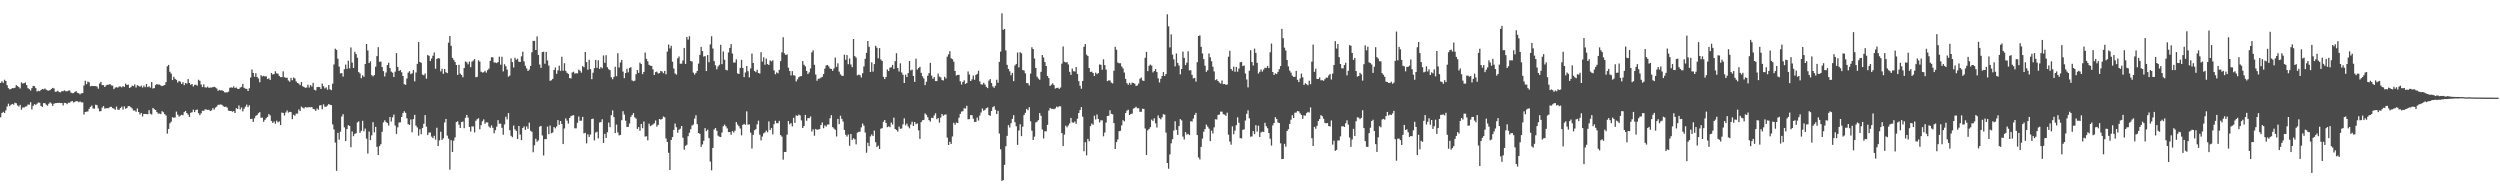 <?xml version="1.0" encoding="UTF-8"?>
<svg xmlns="http://www.w3.org/2000/svg" width="1920" height="150">
  <path d="M0 63.669h1v26.461H0zM1 62.376h1v24.401H1zM2 63.646h1v22.243H2zM3 61.257h1v25.505H3zM4 62.233h1v22.576H4zM5 65.421h1v16.375H5zM6 67.715h1v11.887H6zM7 68.664h1v12.824H7zM8 68.294h1v12.137H8zM9 67.640h1v12.175H9zM10 67.748h1v12.648H10zM11 67.393h1v11.498H11zM12 65.343h1v13.983H12zM13 66.155h1v14.865H13zM14 66.889h1v14.984H14zM15 67.928h1v12.611H15zM16 63.300h1v20.915H16zM17 64.129h1v18.400H17zM18 63.911h1v18.649H18zM19 63.316h1v18.545H19zM20 65.328h1v16.329H20zM21 67.724h1v12.533H21zM22 68.441h1v12.004H22zM23 69.509h1v9.039H23zM24 67.701h1v16.390H24zM25 65.925h1v15.341H25zM26 66.199h1v13.809H26zM27 67.709h1v12.832H27zM28 70.235h1v9.360H28zM29 69.708h1v9.000H29zM30 70.029h1v8.911H30zM31 69.107h1v12.260H31zM32 68.343h1v13.784H32zM33 68.630h1v10.583H33zM34 67.958h1v11.277H34zM35 68.875h1v11.497H35zM36 69.416h1v11.807H36zM37 69.615h1v10.068H37zM38 69.147h1v9.457H38zM39 68.240h1v11.253H39zM40 67.478h1v13.820H40zM41 67.928h1v11.763H41zM42 70.513h1v8.680H42zM43 70.272h1v8.898H43zM44 69.709h1v9.369H44zM45 70.760h1v8.192H45zM46 70.925h1v8.291H46zM47 69.976h1v9.122H47zM48 70.089h1v10.907H48zM49 69.383h1v9.633H49zM50 70.040h1v9.057H50zM51 70.162h1v9.888H51zM52 69.573h1v9.283H52zM53 69.488h1v9.404H53zM54 71.070h1v6.881H54zM55 71.560h1v6.044H55zM56 71.507h1v7.264H56zM57 70.622h1v7.602H57zM58 69.979h1v7.702H58zM59 71.256h1v6.520H59zM60 71.643h1v6.824H60zM61 72.482h1v5.429H61zM62 71.653h1v6.984H62zM63 71.547h1v7.090H63zM64 65.676h1v22.275H64zM65 62.014h1v23.979H65zM66 64.673h1v21.096H66zM67 62.657h1v22.934H67zM68 63.227h1v20.394H68zM69 66.303h1v15.795H69zM70 65.953h1v15.077H70zM71 66.105h1v17.186H71zM72 66.037h1v17.446H72zM73 66.131h1v14.260H73zM74 66.435h1v14.360H74zM75 68.099h1v15.176H75zM76 64.169h1v21.318H76zM77 62.931h1v22.409H77zM78 65.313h1v17.316H78zM79 65.377h1v16.111H79zM80 66.793h1v16.614H80zM81 65.589h1v17.550H81zM82 65.087h1v17.977H82zM83 65.085h1v18.012H83zM84 64.500h1v17.649H84zM85 65.592h1v16.452H85zM86 65.741h1v17.326H86zM87 68.456h1v14.965H87zM88 67.307h1v17.029H88zM89 66.912h1v14.982H89zM90 67.309h1v16.867H90zM91 66.409h1v17.902H91zM92 66.419h1v16.557H92zM93 67.078h1v14.829H93zM94 66.082h1v18.033H94zM95 66.750h1v14.971H95zM96 64.199h1v19.322H96zM97 65.303h1v17.641H97zM98 64.991h1v16.515H98zM99 67.510h1v14.026H99zM100 66.962h1v15.433H100zM101 65.710h1v17.601H101zM102 66.145h1v18.725H102zM103 64.800h1v20.031H103zM104 67.244h1v18.553H104zM105 65.384h1v17.932H105zM106 65.964h1v20.125H106zM107 66.665h1v21.229H107zM108 65.729h1v20.988H108zM109 67.204h1v22.238H109zM110 65.735h1v21.697H110zM111 66.985h1v20.592H111zM112 64.532h1v23.072H112zM113 66.928h1v20.834H113zM114 66.322h1v18.307H114zM115 67.257h1v20.131H115zM116 63.048h1v24.920H116zM117 68.000h1v14.908H117zM118 67.638h1v16.248H118zM119 65.395h1v19.089H119zM120 64.513h1v21.569H120zM121 64.970h1v22.302H121zM122 64.920h1v22.270H122zM123 65.631h1v22.016H123zM124 66.088h1v19.338H124zM125 65.686h1v20.514H125zM126 65.291h1v22.428H126zM127 63.093h1v25.600H127zM128 50.920h1v51.666H128zM129 49.886h1v49.134H129zM130 55.140h1v39.603H130zM131 56.532h1v36.952H131zM132 61.504h1v28.515H132zM133 58.997h1v31.483H133zM134 60.586h1v29.556H134zM135 61.342h1v24.363H135zM136 63.407h1v24.665H136zM137 62.164h1v27.416H137zM138 62.732h1v26.100H138zM139 64.465h1v23.694H139zM140 63.113h1v25.413H140zM141 65.400h1v20.733H141zM142 63.668h1v21.526H142zM143 64.266h1v22.574H143zM144 60.722h1v27.270H144zM145 63.751h1v26.047H145zM146 65.133h1v21.509H146zM147 64.487h1v21.695H147zM148 66.429h1v17.776H148zM149 65.166h1v20.905H149zM150 65.042h1v19.457H150zM151 65.805h1v18.300H151zM152 61.238h1v25.714H152zM153 62.057h1v26.340H153zM154 64.885h1v22.146H154zM155 66.881h1v18.157H155zM156 64.756h1v20.400H156zM157 67.068h1v16.880H157zM158 67.279h1v16.838H158zM159 66.555h1v17.863H159zM160 67.543h1v16.739H160zM161 67.155h1v18.119H161zM162 67.287h1v17.450H162zM163 66.903h1v16.158H163zM164 66.643h1v17.558H164zM165 67.188h1v15.458H165zM166 67.962h1v13.873H166zM167 69.752h1v10.744H167zM168 69.026h1v11.398H168zM169 69.502h1v10.659H169zM170 69.343h1v11.211H170zM171 69.935h1v11.666H171zM172 70.909h1v11.240H172zM173 70.963h1v10.904H173zM174 70.950h1v11.684H174zM175 70.361h1v14.532H175zM176 67.435h1v17.827H176zM177 67.093h1v18.124H177zM178 67.355h1v18.446H178zM179 66.296h1v19.051H179zM180 67.632h1v19.150H180zM181 67.196h1v15.900H181zM182 68.223h1v15.429H182zM183 68.331h1v12.683H183zM184 67.254h1v16.749H184zM185 66.734h1v15.802H185zM186 64.395h1v21.119H186zM187 67.444h1v16.080H187zM188 68.106h1v13.824H188zM189 68.259h1v12.056H189zM190 69.911h1v12.386H190zM191 67.811h1v13.018H191zM192 59.563h1v31.883H192zM193 53.411h1v37.835H193zM194 56.011h1v37.591H194zM195 58.910h1v31.919H195zM196 56.214h1v32.766H196zM197 59.137h1v29.161H197zM198 60.293h1v26.624H198zM199 63.159h1v22.943H199zM200 57.773h1v32.710H200zM201 58.676h1v31.635H201zM202 58.247h1v35.272H202zM203 58.674h1v33.360H203zM204 58.614h1v32.150H204zM205 60.721h1v29.019H205zM206 60.125h1v27.501H206zM207 61.404h1v27.289H207zM208 56.104h1v36.765H208zM209 57.237h1v37.189H209zM210 56.897h1v36.408H210zM211 54.725h1v40.290H211zM212 56.344h1v36.348H212zM213 56.556h1v37.439H213zM214 58.244h1v34.999H214zM215 59.218h1v36.821H215zM216 59.213h1v27.225H216zM217 54.779h1v32.029H217zM218 59.300h1v29.418H218zM219 59.764h1v26.624H219zM220 59.678h1v25.162H220zM221 61.815h1v24.661H221zM222 62.722h1v23.136H222zM223 59.806h1v26.330H223zM224 61.597h1v29.935H224zM225 59.521h1v28.666H225zM226 60.264h1v28.603H226zM227 62.490h1v24.820H227zM228 63.738h1v23.523H228zM229 64.214h1v19.846H229zM230 65.373h1v19.930H230zM231 63.025h1v18.850H231zM232 66.238h1v16.520H232zM233 66.779h1v16.574H233zM234 67.481h1v14.749H234zM235 67.223h1v15.371H235zM236 65.013h1v17.429H236zM237 67.229h1v15.055H237zM238 65.351h1v17.064H238zM239 66.435h1v15.728H239zM240 63.652h1v19.963H240zM241 68.914h1v15.090H241zM242 69.469h1v15.690H242zM243 66.917h1v16.381H243zM244 66.733h1v17.549H244zM245 66.849h1v14.201H245zM246 68.300h1v12.441H246zM247 64.197h1v19.776H247zM248 66.181h1v13.935H248zM249 67.870h1v14.039H249zM250 67.146h1v14.893H250zM251 68.877h1v12.179H251zM252 65.270h1v14.576H252zM253 68.601h1v11.961H253zM254 69.240h1v11.514H254zM255 64.271h1v31.247H255zM256 49.504h1v49.923H256zM257 37.374h1v72.131H257zM258 38.301h1v92.870H258zM259 45.035h1v57.018H259zM260 51.130h1v56.121H260zM261 56.389h1v44.740H261zM262 56.101h1v33.399H262zM263 58.813h1v28.898H263zM264 53.166h1v44.677H264zM265 49.627h1v58.695H265zM266 52.853h1v46.248H266zM267 46.631h1v49.549H267zM268 52.439h1v44.269H268zM269 36.465h1v76.635H269zM270 48.054h1v52.927H270zM271 52.160h1v52.450H271zM272 39.759h1v63.123H272zM273 41.500h1v60.791H273zM274 44.332h1v49.652H274zM275 55.351h1v37.810H275zM276 56.414h1v45.649H276zM277 60.064h1v40.387H277zM278 57.837h1v34.955H278zM279 58.984h1v41.885H279zM280 49.156h1v49.615H280zM281 33.817h1v72.653H281zM282 38.767h1v79.142H282zM283 48.413h1v52.626H283zM284 47.104h1v60.538H284zM285 57.700h1v46.238H285zM286 58.670h1v35.189H286zM287 57.664h1v43.969H287zM288 51.276h1v46.159H288zM289 43.093h1v69.627H289zM290 36.245h1v82.842H290zM291 47.476h1v64.775H291zM292 47.285h1v63.466H292zM293 51.497h1v49.717H293zM294 54.617h1v39.406H294zM295 58.708h1v33.730H295zM296 55.716h1v38.038H296zM297 49.992h1v44.558H297zM298 48.165h1v48.222H298zM299 52.280h1v37.557H299zM300 54.973h1v38.378H300zM301 55.832h1v34.320H301zM302 59.117h1v28.921H302zM303 55.056h1v41.369H303zM304 40.789h1v62.023H304zM305 51.464h1v46.352H305zM306 54.491h1v39.624H306zM307 53.803h1v40.167H307zM308 55.517h1v34.319H308zM309 58.368h1v28.493H309zM310 64.670h1v20.801H310zM311 65.137h1v21.559H311zM312 60.310h1v30.587H312zM313 55.822h1v39.529H313zM314 54.675h1v41.277H314zM315 56.925h1v34.834H315zM316 56.253h1v45.367H316zM317 53.801h1v37.684H317zM318 62.453h1v25.747H318zM319 55.713h1v40.727H319zM320 49.026h1v48.889H320zM321 32.321h1v71.868H321zM322 47.607h1v51.677H322zM323 48.272h1v54.816H323zM324 57.275h1v40.960H324zM325 57.822h1v37.257H325zM326 56.425h1v32.007H326zM327 60.452h1v36.821H327zM328 42.236h1v61.480H328zM329 42.897h1v58.929H329zM330 46.912h1v54.831H330zM331 44.944h1v59.949H331zM332 42.789h1v63.290H332zM333 40.300h1v63.994H333zM334 52.800h1v54.433H334zM335 45.269h1v52.824H335zM336 44.644h1v67.535H336zM337 44.882h1v62.928H337zM338 54.813h1v46.372H338zM339 52.788h1v54.676H339zM340 56.686h1v49.569H340zM341 52.991h1v41.057H341zM342 55.515h1v35.801H342zM343 56.165h1v47.976H343zM344 32.767h1v73.750H344zM345 27.601h1v102.699H345zM346 35.159h1v72.536H346zM347 44.450h1v72.299H347zM348 45.920h1v62.115H348zM349 47.540h1v58.004H349zM350 49.934h1v43.882H350zM351 57.509h1v35.601H351zM352 49.746h1v45.991H352zM353 56.527h1v41.773H353zM354 57.568h1v36.195H354zM355 59.360h1v33.977H355zM356 52.258h1v46.188H356zM357 47.205h1v43.275H357zM358 47.832h1v40.433H358zM359 49.404h1v40.939H359zM360 47.309h1v50.226H360zM361 51.626h1v49.407H361zM362 47.331h1v49.738H362zM363 46.483h1v50.643H363zM364 45.360h1v56.322H364zM365 59.315h1v33.384H365zM366 58.973h1v32.551H366zM367 46.360h1v44.471H367zM368 47.298h1v51.976H368zM369 55.079h1v41.012H369zM370 55.679h1v37.430H370zM371 55.488h1v36.227H371zM372 54.377h1v40.700H372zM373 55.741h1v38.152H373zM374 53.884h1v40.188H374zM375 52.669h1v44.436H375zM376 46.749h1v51.444H376zM377 43.914h1v52.413H377zM378 44.015h1v54.136H378zM379 47.964h1v54.378H379zM380 48.035h1v51.958H380zM381 48.472h1v48.826H381zM382 47.685h1v44.587H382zM383 43.497h1v51.547H383zM384 49.687h1v45.268H384zM385 43.556h1v54.610H385zM386 54.817h1v48.680H386zM387 49.309h1v46.272H387zM388 50.858h1v38.795H388zM389 53.463h1v38.233H389zM390 58.856h1v27.982H390zM391 58.033h1v41.935H391zM392 44.833h1v59.471H392zM393 47.723h1v57.652H393zM394 51.807h1v44.592H394zM395 44.354h1v55.011H395zM396 45.866h1v54.647H396zM397 45.122h1v61.582H397zM398 47.338h1v49.450H398zM399 47.627h1v55.696H399zM400 43.284h1v64.387H400zM401 39.711h1v58.568H401zM402 47.174h1v49.967H402zM403 50.546h1v49.201H403zM404 52.544h1v44.545H404zM405 54.531h1v44.392H405zM406 53.432h1v40.769H406zM407 50.657h1v49.767H407zM408 40.119h1v61.115H408zM409 31.404h1v85.541H409zM410 31.374h1v80.214H410zM411 38.414h1v68.124H411zM412 27.964h1v80.894H412zM413 42.182h1v65.609H413zM414 49.558h1v47.710H414zM415 52.118h1v44.573H415zM416 39.980h1v64.059H416zM417 39.697h1v79.689H417zM418 48.961h1v57.879H418zM419 39.896h1v66.889H419zM420 46.381h1v50.846H420zM421 50.383h1v52.694H421zM422 62.052h1v34.358H422zM423 61.658h1v40.701H423zM424 60.586h1v41.224H424zM425 53.785h1v43.761H425zM426 51.854h1v46.726H426zM427 56.667h1v40.501H427zM428 54.059h1v38.157H428zM429 50.452h1v45.389H429zM430 54.413h1v38.537H430zM431 43.587h1v51.580H431zM432 54.332h1v56.331H432zM433 48.560h1v50.080H433zM434 54.400h1v36.511H434zM435 55.898h1v36.751H435zM436 56.766h1v38.185H436zM437 59.933h1v30.679H437zM438 60.259h1v28.980H438zM439 55.660h1v33.053H439zM440 55.035h1v33.398H440zM441 56.550h1v41.995H441zM442 56.202h1v42.340H442zM443 56.354h1v37.944H443zM444 53.503h1v35.983H444zM445 54.272h1v38.535H445zM446 55.817h1v36.846H446zM447 50.726h1v39.023H447zM448 51.677h1v50.770H448zM449 39.863h1v62.141H449zM450 47.728h1v62.424H450zM451 53.485h1v49.702H451zM452 45.884h1v59.277H452zM453 53.083h1v50.228H453zM454 60.842h1v30.601H454zM455 55.854h1v35.242H455zM456 52.360h1v55.454H456zM457 46.049h1v55.739H457zM458 52.147h1v49.022H458zM459 46.316h1v59.961H459zM460 52.875h1v41.215H460zM461 51.498h1v42.234H461zM462 52.477h1v39.140H462zM463 42.620h1v67.157H463zM464 48.256h1v54.571H464zM465 42.389h1v63.576H465zM466 51.662h1v49.934H466zM467 53.206h1v40.969H467zM468 53.886h1v43.753H468zM469 59.338h1v29.148H469zM470 60.862h1v23.920H470zM471 59.049h1v30.893H471zM472 51.255h1v50.919H472zM473 58.534h1v37.170H473zM474 40.835h1v60.890H474zM475 51.818h1v52.164H475zM476 47.979h1v55.672H476zM477 45.978h1v46.319H477zM478 54.984h1v30.436H478zM479 59.991h1v27.999H479zM480 56.106h1v36.643H480zM481 52.814h1v44.658H481zM482 55.527h1v41.894H482zM483 52.175h1v42.685H483zM484 51.617h1v38.152H484zM485 61.746h1v26.635H485zM486 62.362h1v24.525H486zM487 61.954h1v28.210H487zM488 56.967h1v34.143H488zM489 53.796h1v45.237H489zM490 55.952h1v41.662H490zM491 48.064h1v52.383H491zM492 49.127h1v46.060H492zM493 56.931h1v41.542H493zM494 55.220h1v38.136H494zM495 40.336h1v64.552H495zM496 45.224h1v59.402H496zM497 47.043h1v60.754H497zM498 49.764h1v45.192H498zM499 50.495h1v46.369H499zM500 50.565h1v45.675H500zM501 53.232h1v42.317H501zM502 57.584h1v37.155H502zM503 55.392h1v37.113H503zM504 54.979h1v42.249H504zM505 56.417h1v39.480H505zM506 56.102h1v35.273H506zM507 54.478h1v37.451H507zM508 54.879h1v36.470H508zM509 56.234h1v33.282H509zM510 54.498h1v35.537H510zM511 57.046h1v49.281H511zM512 39.605h1v69.405H512zM513 34.228h1v83.122H513zM514 37.186h1v93.357H514zM515 35.182h1v72.317H515zM516 47.433h1v57.846H516zM517 52.621h1v47.167H517zM518 56.397h1v38.459H518zM519 57.278h1v40.453H519zM520 44.778h1v57.154H520zM521 43.366h1v56.322H521zM522 48.964h1v49.832H522zM523 48.893h1v47.866H523zM524 46.440h1v59.332H524zM525 36.815h1v78.132H525zM526 49.110h1v62.871H526zM527 28.343h1v82.871H527zM528 30.395h1v74.195H528zM529 27.792h1v74.161H529zM530 46.863h1v52.433H530zM531 47.245h1v49.184H531zM532 55.774h1v39.850H532zM533 57.234h1v33.839H533zM534 55.948h1v32.572H534zM535 54.478h1v40.899H535zM536 48.867h1v53.308H536zM537 42.078h1v60.698H537zM538 35.996h1v76.796H538zM539 39.201h1v71.707H539zM540 43.476h1v64.647H540zM541 43.080h1v55.320H541zM542 54.599h1v46.130H542zM543 42.264h1v57.343H543zM544 47.818h1v58.256H544zM545 34.082h1v89.961H545zM546 27.854h1v102.973H546zM547 37.296h1v76.309H547zM548 46.967h1v52.518H548zM549 50.140h1v48.190H549zM550 53.265h1v47.202H550zM551 51.023h1v53.181H551zM552 49.763h1v55.177H552zM553 34.419h1v70.830H553zM554 49.273h1v52.516H554zM555 39.544h1v57.384H555zM556 45.898h1v49.777H556zM557 53.613h1v43.387H557zM558 54.089h1v44.500H558zM559 40.295h1v61.128H559zM560 36.774h1v64.712H560zM561 33.846h1v69.699H561zM562 41.119h1v59.589H562zM563 48.039h1v53.698H563zM564 48.032h1v52.255H564zM565 45.559h1v48.172H565zM566 56.306h1v39.311H566zM567 56.850h1v40.062H567zM568 52.135h1v46.584H568zM569 45.999h1v57.959H569zM570 52.160h1v43.729H570zM571 59.243h1v35.898H571zM572 55.658h1v40.256H572zM573 50.676h1v34.896H573zM574 54.666h1v41.085H574zM575 59.384h1v36.153H575zM576 52.566h1v49.331H576zM577 41.130h1v72.958H577zM578 48.385h1v55.122H578zM579 54.514h1v45.508H579zM580 55.406h1v43.797H580zM581 53.536h1v41.957H581zM582 56.063h1v36.609H582zM583 56.448h1v46.957H583zM584 40.073h1v67.738H584zM585 47.294h1v57.562H585zM586 44.025h1v58.427H586zM587 49.714h1v52.016H587zM588 44.969h1v55.339H588zM589 49.221h1v52.359H589zM590 49.900h1v43.341H590zM591 46.390h1v53.467H591zM592 47.154h1v51.211H592zM593 46.281h1v56.962H593zM594 54.041h1v41.357H594zM595 57.061h1v35.641H595zM596 55.598h1v39.004H596zM597 56.343h1v38.287H597zM598 53.594h1v39.216H598zM599 46.960h1v56.846H599zM600 40.166h1v64.732H600zM601 28.629h1v94.006H601zM602 40.969h1v75.720H602zM603 42.218h1v74.494H603zM604 41.794h1v61.642H604zM605 51.947h1v41.035H605zM606 54.520h1v40.979H606zM607 57.917h1v36.673H607zM608 54.611h1v42.470H608zM609 57.829h1v32.664H609zM610 58.072h1v36.261H610zM611 62.572h1v26.071H611zM612 60.909h1v28.092H612zM613 59.213h1v28.812H613zM614 58.609h1v30.020H614zM615 58.412h1v34.073H615zM616 46.896h1v51.402H616zM617 49.733h1v47.110H617zM618 50.952h1v37.294H618zM619 54.494h1v38.245H619zM620 56.898h1v33.818H620zM621 55.596h1v35.118H621zM622 52.551h1v36.905H622zM623 40.214h1v60.781H623zM624 38.652h1v60.654H624zM625 49.783h1v54.443H625zM626 57.243h1v41.712H626zM627 61.992h1v37.739H627zM628 60.463h1v38.938H628zM629 60.356h1v38.831H629zM630 59.592h1v36.461H630zM631 59.028h1v35.008H631zM632 56.899h1v41.606H632zM633 52.743h1v43.543H633zM634 50.259h1v46.974H634zM635 49.858h1v45.857H635zM636 51.004h1v44.604H636zM637 52.643h1v38.190H637zM638 52.936h1v35.491H638zM639 54.403h1v43.257H639zM640 52.589h1v46.123H640zM641 44.207h1v55.457H641zM642 51.332h1v53.489H642zM643 48.634h1v42.704H643zM644 54.971h1v40.366H644zM645 57.096h1v31.801H645zM646 58.160h1v33.134H646zM647 58.267h1v35.064H647zM648 41.962h1v57.844H648zM649 45.891h1v57.653H649zM650 42.287h1v62.622H650zM651 49.303h1v54.029H651zM652 44.882h1v67.072H652zM653 49.529h1v53.401H653zM654 51.591h1v55.891H654zM655 29.965h1v76.215H655zM656 43.124h1v63.817H656zM657 44.219h1v66.682H657zM658 57.878h1v44.034H658zM659 57.314h1v43.935H659zM660 57.772h1v43.355H660zM661 59.488h1v38.338H661zM662 56.286h1v38.595H662zM663 51.060h1v45.445H663zM664 45.153h1v56.647H664zM665 40.584h1v76.734H665zM666 31.492h1v78.133H666zM667 35.929h1v76.371H667zM668 55.310h1v49.474H668zM669 47.905h1v55.344H669zM670 54.977h1v49.531H670zM671 49.183h1v51.122H671zM672 35.172h1v74.062H672zM673 36.670h1v76.273H673zM674 44.786h1v67.066H674zM675 36.960h1v77.464H675zM676 45.656h1v53.226H676zM677 46.790h1v51.600H677zM678 58.962h1v34.578H678zM679 60.741h1v31.419H679zM680 59.060h1v35.367H680zM681 53.368h1v44.297H681zM682 54.589h1v42.438H682zM683 51.993h1v45.677H683zM684 51.679h1v42.485H684zM685 49.816h1v45.836H685zM686 52.945h1v37.438H686zM687 47.012h1v52.034H687zM688 40.856h1v59.011H688zM689 52.267h1v48.796H689zM690 54.875h1v42.363H690zM691 48.650h1v50.258H691zM692 55.643h1v43.011H692zM693 57.379h1v38.106H693zM694 63.724h1v27.173H694zM695 57.342h1v38.937H695zM696 59.182h1v35.756H696zM697 56.125h1v40.996H697zM698 46.865h1v51.685H698zM699 54.110h1v41.460H699zM700 53.429h1v39.996H700zM701 58.307h1v38.483H701zM702 62.882h1v30.807H702zM703 45.038h1v50.340H703zM704 53.440h1v41.333H704zM705 52.189h1v47.903H705zM706 51.325h1v55.342H706zM707 55.983h1v37.752H707zM708 58.595h1v33.789H708zM709 60.252h1v31.853H709zM710 65.375h1v21.730H710zM711 62.765h1v25.377H711zM712 58.189h1v31.768H712zM713 56.160h1v36.112H713zM714 48.293h1v45.107H714zM715 58.056h1v32.401H715zM716 60.533h1v30.143H716zM717 59.247h1v29.356H717zM718 62.234h1v24.753H718zM719 62.263h1v29.264H719zM720 56.525h1v34.130H720zM721 58.845h1v35.310H721zM722 59.465h1v30.806H722zM723 61.511h1v26.066H723zM724 61.799h1v27.105H724zM725 58.996h1v29.132H725zM726 60.267h1v27.577H726zM727 43.502h1v62.183H727zM728 41.710h1v69.653H728zM729 39.316h1v69.610H729zM730 44.803h1v65.796H730zM731 45.488h1v59.303H731zM732 47.353h1v46.952H732zM733 54.488h1v41.343H733zM734 57.950h1v36.153H734zM735 57.533h1v36.914H735zM736 57.479h1v32.965H736zM737 62.437h1v25.080H737zM738 64.926h1v20.801H738zM739 62.859h1v22.533H739zM740 61.679h1v21.454H740zM741 64.505h1v18.840H741zM742 63.714h1v17.561H742zM743 54.861h1v36.769H743zM744 57.223h1v34.260H744zM745 62.184h1v26.214H745zM746 60.947h1v27.536H746zM747 58.014h1v33.136H747zM748 61.241h1v32.419H748zM749 57.568h1v35.963H749zM750 56.725h1v33.608H750zM751 54.320h1v38.261H751zM752 62.512h1v26.201H752zM753 64.781h1v21.597H753zM754 64.992h1v18.371H754zM755 63.582h1v21.463H755zM756 64.916h1v19.408H756zM757 66.666h1v16.409H757zM758 67.663h1v14.880H758zM759 61.888h1v26.431H759zM760 60.766h1v28.220H760zM761 63.718h1v21.462H761zM762 66.360h1v15.957H762zM763 67.425h1v14.121H763zM764 65.837h1v18.414H764zM765 61.235h1v26.360H765zM766 63.529h1v21.642H766zM767 47.504h1v55.029H767zM768 39.630h1v75.051H768zM769 10.243h1v128.646H769zM770 22.883h1v115.468H770zM771 22.210h1v104.406H771zM772 38.695h1v73.651H772zM773 49.800h1v54.555H773zM774 52.948h1v43.158H774zM775 54.783h1v43.161H775zM776 57.820h1v36.846H776zM777 55.958h1v35.357H777zM778 62.302h1v26.193H778zM779 50.253h1v43.621H779zM780 49.104h1v47.873H780zM781 40.292h1v70.954H781zM782 51.752h1v48.509H782zM783 40.094h1v55.329H783zM784 40.984h1v63.561H784zM785 53.745h1v43.538H785zM786 54.151h1v34.238H786zM787 56.323h1v30.326H787zM788 63.792h1v19.889H788zM789 63.936h1v20.761H789zM790 65.627h1v16.755H790zM791 56.518h1v36.599H791zM792 36.301h1v64.104H792zM793 37.663h1v69.868H793zM794 44.972h1v59.998H794zM795 52.163h1v41.915H795zM796 58.882h1v34.552H796zM797 60.330h1v31.947H797zM798 61.273h1v25.583H798zM799 55.214h1v33.718H799zM800 42.215h1v57.190H800zM801 44.133h1v62.193H801zM802 47.644h1v53.169H802zM803 50.683h1v50.157H803zM804 58.310h1v37.591H804zM805 59.976h1v24.910H805zM806 66.011h1v16.871H806zM807 65.010h1v18.624H807zM808 63.985h1v19.625H808zM809 65.389h1v18.480H809zM810 67.997h1v15.247H810zM811 67.536h1v14.309H811zM812 67.391h1v14.974H812zM813 68.233h1v13.340H813zM814 67.232h1v14.461H814zM815 48.875h1v53.308H815zM816 35.702h1v76.456H816zM817 47.425h1v55.934H817zM818 47.954h1v48.549H818zM819 47.664h1v50.111H819zM820 49.489h1v46.857H820zM821 55.160h1v39.653H821zM822 57.494h1v33.072H822zM823 52.668h1v41.340H823zM824 54.700h1v39.589H824zM825 54.963h1v38.322H825zM826 51.431h1v43.628H826zM827 56.902h1v34.299H827zM828 62.286h1v24.523H828zM829 65.830h1v18.710H829zM830 68.147h1v14.121H830zM831 62.149h1v27.490H831zM832 35.957h1v80.214H832zM833 33.793h1v75.395H833zM834 41.955h1v77.406H834zM835 43.046h1v63.608H835zM836 52.238h1v56.288H836zM837 55.227h1v41.652H837zM838 54.987h1v39.935H838zM839 56.065h1v39.752H839zM840 58.346h1v30.559H840zM841 55.734h1v36.029H841zM842 56.915h1v31.029H842zM843 56.112h1v35.291H843zM844 49.520h1v44.522H844zM845 49.776h1v42.633H845zM846 53.538h1v38.942H846zM847 45.551h1v59.169H847zM848 49.993h1v51.773H848zM849 53.479h1v40.607H849zM850 62.331h1v26.735H850zM851 61.677h1v27.211H851zM852 61.787h1v22.904H852zM853 63.432h1v23.995H853zM854 64.055h1v23.744H854zM855 54.320h1v40.199H855zM856 35.922h1v78.510H856zM857 38.209h1v70.962H857zM858 48.021h1v59.097H858zM859 48.585h1v52.156H859zM860 48.566h1v51.891H860zM861 51.046h1v45.244H861zM862 52.605h1v39.726H862zM863 55.730h1v37.463H863zM864 60.572h1v26.260H864zM865 63.910h1v21.068H865zM866 65.129h1v19.127H866zM867 63.594h1v24.736H867zM868 65.078h1v22.438H868zM869 63.427h1v23.810H869zM870 63.749h1v19.648H870zM871 64.328h1v18.525H871zM872 66.010h1v15.978H872zM873 65.562h1v17.573H873zM874 64.154h1v18.955H874zM875 60.482h1v25.371H875zM876 59.566h1v26.313H876zM877 61.817h1v21.650H877zM878 62.159h1v21.564H878zM879 44.405h1v54.277H879zM880 39.853h1v79.149H880zM881 54.640h1v45.530H881zM882 50.555h1v48.487H882zM883 49.573h1v48.111H883zM884 50.381h1v41.462H884zM885 55.584h1v37.286H885zM886 54.526h1v36.334H886zM887 53.051h1v41.686H887zM888 55.326h1v42.636H888zM889 60.161h1v28.515H889zM890 63.320h1v27.357H890zM891 60.499h1v31.164H891zM892 58.391h1v31.722H892zM893 55.355h1v32.374H893zM894 58.361h1v29.703H894zM895 56.852h1v44.973H895zM896 11.024h1v114.164H896zM897 20.246h1v109.335H897zM898 36.391h1v82.199H898zM899 26.355h1v83.708H899zM900 41.927h1v64.961H900zM901 45.555h1v54.722H901zM902 50.973h1v42.155H902zM903 41.042h1v58.711H903zM904 48.314h1v55.276H904zM905 50.348h1v46.474H905zM906 57.099h1v34.398H906zM907 52.969h1v39.477H907zM908 39.611h1v65.287H908zM909 44.439h1v62.735H909zM910 50.017h1v51.459H910zM911 48.109h1v55.271H911zM912 39.396h1v63.430H912zM913 54.026h1v49.754H913zM914 53.987h1v39.086H914zM915 57.477h1v35.895H915zM916 60.203h1v30.880H916zM917 59.787h1v28.460H917zM918 62.648h1v24.048H918zM919 47.783h1v55.953H919zM920 27.629h1v93.246H920zM921 27.211h1v95.265H921zM922 35.941h1v76.840H922zM923 41.058h1v65.449H923zM924 45.416h1v55.753H924zM925 50.423h1v48.715H925zM926 55.154h1v40.544H926zM927 53.989h1v43.221H927zM928 41.083h1v57.663H928zM929 43.984h1v64.389H929zM930 47.035h1v53.295H930zM931 51.251h1v51.297H931zM932 54.890h1v42.931H932zM933 61.564h1v30.010H933zM934 60.877h1v30.928H934zM935 62.199h1v26.054H935zM936 63.395h1v24.547H936zM937 64.227h1v21.494H937zM938 61.811h1v23.959H938zM939 64.621h1v23.104H939zM940 64.512h1v23.517H940zM941 65.174h1v23.780H941zM942 64.864h1v21.648H942zM943 43.553h1v59.883H943zM944 39.036h1v69.701H944zM945 52.965h1v58.137H945zM946 54.338h1v42.740H946zM947 51.181h1v51.929H947zM948 55.158h1v45.169H948zM949 51.414h1v44.805H949zM950 55.037h1v35.075H950zM951 52.652h1v41.591H951zM952 47.801h1v58.224H952zM953 47.595h1v58.750H953zM954 50.724h1v48.974H954zM955 50.282h1v49.107H955zM956 56.484h1v36.082H956zM957 61.011h1v26.405H957zM958 67.110h1v17.550H958zM959 54.307h1v36.592H959zM960 38.565h1v66.373H960zM961 47.598h1v57.189H961zM962 50.348h1v50.383H962zM963 37.311h1v65.722H963zM964 40.607h1v55.530H964zM965 48.253h1v52.795H965zM966 56.457h1v40.116H966zM967 55.147h1v50.052H967zM968 53.305h1v48.407H968zM969 55.015h1v46.055H969zM970 53.409h1v47.897H970zM971 52.004h1v42.292H971zM972 52.164h1v44.771H972zM973 50.661h1v47.866H973zM974 52.272h1v49.881H974zM975 40.122h1v66.450H975zM976 33.440h1v78.399H976zM977 55.304h1v40.984H977zM978 57.561h1v36.884H978zM979 56.336h1v33.661H979zM980 56.893h1v34.501H980zM981 55.234h1v38.811H981zM982 53.128h1v41.386H982zM983 50.757h1v59.326H983zM984 22.191h1v100.029H984zM985 29.356h1v92.700H985zM986 36.603h1v73.889H986zM987 38.812h1v73.890H987zM988 46.072h1v54.608H988zM989 51.018h1v48.218H989zM990 54.246h1v40.945H990zM991 55.734h1v36.220H991zM992 58.119h1v30.350H992zM993 59.039h1v31.621H993zM994 58.985h1v27.612H994zM995 54.436h1v31.982H995zM996 61.277h1v23.993H996zM997 63.030h1v22.530H997zM998 60.186h1v26.890H998zM999 56.497h1v31.780H999zM1000 59.334h1v31.898H1000zM1001 65.208h1v23.395H1001zM1002 63.973h1v24.847H1002zM1003 64.678h1v22.224H1003zM1004 65.506h1v20.391H1004zM1005 61.982h1v24.427H1005zM1006 64.674h1v17.855H1006zM1007 47.346h1v58.781H1007zM1008 34.266h1v77.853H1008zM1009 55.136h1v42.310H1009zM1010 52.806h1v46.083H1010zM1011 60.646h1v36.012H1011zM1012 60.690h1v32.233H1012zM1013 59.461h1v31.994H1013zM1014 61.708h1v26.729H1014zM1015 61.524h1v27.766H1015zM1016 62.051h1v29.151H1016zM1017 60.850h1v33.451H1017zM1018 59.590h1v35.126H1018zM1019 59.677h1v34.796H1019zM1020 57.914h1v38.885H1020zM1021 56.766h1v40.347H1021zM1022 61.102h1v31.404H1022zM1023 56.516h1v54.546H1023zM1024 49.902h1v58.154H1024zM1025 31.578h1v84.277H1025zM1026 37.255h1v77.850H1026zM1027 33.772h1v74.156H1027zM1028 43.928h1v63.848H1028zM1029 49.142h1v55.599H1029zM1030 52.430h1v44.668H1030zM1031 52.555h1v44.327H1031zM1032 49.966h1v47.576H1032zM1033 48.159h1v46.509H1033zM1034 57.832h1v34.608H1034zM1035 54.389h1v41.300H1035zM1036 34.681h1v70.932H1036zM1037 35.136h1v77.590H1037zM1038 40.692h1v66.430H1038zM1039 45.977h1v52.968H1039zM1040 44.447h1v59.982H1040zM1041 54.564h1v38.561H1041zM1042 58.832h1v31.281H1042zM1043 58.364h1v31.983H1043zM1044 55.927h1v35.579H1044zM1045 57.078h1v33.449H1045zM1046 61.926h1v22.736H1046zM1047 49.330h1v49.001H1047zM1048 34.816h1v73.565H1048zM1049 38.637h1v74.079H1049zM1050 35.836h1v76.998H1050zM1051 47.929h1v54.349H1051zM1052 48.410h1v49.690H1052zM1053 49.546h1v43.420H1053zM1054 55.962h1v35.987H1054zM1055 51.198h1v49.453H1055zM1056 36.252h1v74.420H1056zM1057 43.880h1v72.795H1057zM1058 45.017h1v60.438H1058zM1059 47.019h1v49.877H1059zM1060 47.140h1v50.641H1060zM1061 56.234h1v35.568H1061zM1062 57.412h1v33.882H1062zM1063 58.983h1v32.918H1063zM1064 62.702h1v26.440H1064zM1065 63.000h1v22.988H1065zM1066 63.690h1v24.936H1066zM1067 63.721h1v24.263H1067zM1068 62.699h1v25.666H1068zM1069 64.341h1v22.800H1069zM1070 63.420h1v21.718H1070zM1071 46.757h1v60.142H1071zM1072 24.217h1v99.225H1072zM1073 46.323h1v60.249H1073zM1074 36.015h1v70.355H1074zM1075 37.873h1v69.745H1075zM1076 45.984h1v65.377H1076zM1077 50.485h1v53.083H1077zM1078 50.957h1v44.991H1078zM1079 54.768h1v45.083H1079zM1080 51.373h1v47.886H1080zM1081 51.315h1v50.296H1081zM1082 50.360h1v54.896H1082zM1083 45.688h1v58.774H1083zM1084 53.186h1v51.402H1084zM1085 57.388h1v42.698H1085zM1086 61.249h1v32.290H1086zM1087 55.313h1v42.147H1087zM1088 36.312h1v82.849H1088zM1089 32.261h1v71.258H1089zM1090 40.802h1v73.872H1090zM1091 47.699h1v60.448H1091zM1092 51.587h1v57.373H1092zM1093 55.538h1v37.296H1093zM1094 55.102h1v33.284H1094zM1095 50.925h1v44.733H1095zM1096 54.900h1v38.627H1096zM1097 53.178h1v37.708H1097zM1098 57.610h1v38.198H1098zM1099 55.574h1v36.589H1099zM1100 56.315h1v42.705H1100zM1101 53.248h1v43.736H1101zM1102 58.618h1v33.351H1102zM1103 39.186h1v63.686H1103zM1104 51.016h1v47.281H1104zM1105 56.924h1v34.441H1105zM1106 62.589h1v25.672H1106zM1107 62.919h1v25.126H1107zM1108 64.360h1v23.559H1108zM1109 61.583h1v27.065H1109zM1110 63.075h1v23.541H1110zM1111 49.677h1v53.868H1111zM1112 40.097h1v74.152H1112zM1113 38.568h1v69.581H1113zM1114 38.154h1v76.775H1114zM1115 39.591h1v74.128H1115zM1116 32.686h1v79.493H1116zM1117 39.754h1v66.896H1117zM1118 43.680h1v60.664H1118zM1119 45.472h1v56.022H1119zM1120 54.113h1v48.488H1120zM1121 52.560h1v40.298H1121zM1122 57.055h1v33.577H1122zM1123 61.884h1v29.920H1123zM1124 64.254h1v22.995H1124zM1125 64.221h1v23.090H1125zM1126 58.041h1v32.212H1126zM1127 58.099h1v38.485H1127zM1128 58.894h1v37.508H1128zM1129 58.339h1v33.527H1129zM1130 63.329h1v26.523H1130zM1131 60.570h1v29.238H1131zM1132 56.559h1v35.996H1132zM1133 59.513h1v34.398H1133zM1134 62.784h1v25.564H1134zM1135 40.642h1v71.132H1135zM1136 37.439h1v90.060H1136zM1137 49.936h1v58.291H1137zM1138 51.921h1v53.912H1138zM1139 49.970h1v54.599H1139zM1140 55.416h1v44.190H1140zM1141 53.487h1v37.639H1141zM1142 51.742h1v43.157H1142zM1143 46.318h1v50.978H1143zM1144 48.013h1v59.777H1144zM1145 50.426h1v56.698H1145zM1146 45.206h1v57.783H1146zM1147 49.660h1v51.272H1147zM1148 53.020h1v45.697H1148zM1149 58.087h1v35.042H1149zM1150 56.805h1v33.933H1150zM1151 49.619h1v47.198H1151zM1152 22.145h1v97.960H1152zM1153 19.882h1v104.397H1153zM1154 38.539h1v80.754H1154zM1155 38.478h1v75.142H1155zM1156 42.354h1v57.724H1156zM1157 52.217h1v43.259H1157zM1158 50.846h1v49.534H1158zM1159 46.342h1v56.985H1159zM1160 46.310h1v55.916H1160zM1161 46.357h1v55.869H1161zM1162 38.591h1v65.223H1162zM1163 41.721h1v71.440H1163zM1164 23.268h1v102.667H1164zM1165 26.712h1v101.179H1165zM1166 29.435h1v90.344H1166zM1167 39.905h1v69.362H1167zM1168 47.848h1v55.932H1168zM1169 58.216h1v35.780H1169zM1170 62.551h1v22.949H1170zM1171 64.895h1v22.863H1171zM1172 65.002h1v19.128H1172zM1173 67.667h1v15.753H1173zM1174 68.834h1v14.418H1174zM1175 40.643h1v61.280H1175zM1176 32.977h1v79.530H1176zM1177 37.138h1v76.232H1177zM1178 42.694h1v67.747H1178zM1179 45.348h1v58.555H1179zM1180 51.864h1v44.961H1180zM1181 56.082h1v37.795H1181zM1182 57.558h1v30.927H1182zM1183 54.341h1v37.722H1183zM1184 43.583h1v63.571H1184zM1185 41.553h1v64.679H1185zM1186 49.491h1v56.563H1186zM1187 47.857h1v51.100H1187zM1188 59.309h1v29.434H1188zM1189 65.004h1v23.004H1189zM1190 69.224h1v11.710H1190zM1191 68.665h1v12.510H1191zM1192 69.255h1v10.881H1192zM1193 70.524h1v8.794H1193zM1194 69.455h1v9.737H1194zM1195 70.155h1v10.843H1195zM1196 68.582h1v11.960H1196zM1197 69.174h1v12.399H1197zM1198 68.764h1v12.319H1198zM1199 47.865h1v51.313H1199zM1200 39.744h1v72.698H1200zM1201 50.690h1v43.585H1201zM1202 57.860h1v35.299H1202zM1203 55.714h1v41.503H1203zM1204 56.698h1v42.891H1204zM1205 62.155h1v30.898H1205zM1206 60.568h1v31.249H1206zM1207 50.175h1v44.521H1207zM1208 58.184h1v42.733H1208zM1209 59.386h1v39.340H1209zM1210 60.061h1v31.660H1210zM1211 57.055h1v34.224H1211zM1212 57.291h1v35.732H1212zM1213 55.855h1v34.597H1213zM1214 63.728h1v23.267H1214zM1215 45.708h1v52.627H1215zM1216 29.239h1v96.797H1216zM1217 36.469h1v76.752H1217zM1218 40.407h1v70.823H1218zM1219 46.865h1v52.044H1219zM1220 45.446h1v49.252H1220zM1221 54.957h1v36.238H1221zM1222 55.881h1v32.539H1222zM1223 56.271h1v40.627H1223zM1224 53.418h1v42.083H1224zM1225 51.355h1v46.814H1225zM1226 49.751h1v50.351H1226zM1227 42.933h1v71.328H1227zM1228 36.418h1v79.085H1228zM1229 38.616h1v69.075H1229zM1230 40.038h1v66.966H1230zM1231 44.013h1v64.113H1231zM1232 46.085h1v53.514H1232zM1233 57.323h1v43.474H1233zM1234 54.599h1v37.340H1234zM1235 52.836h1v37.824H1235zM1236 57.165h1v35.094H1236zM1237 57.750h1v36.870H1237zM1238 61.174h1v29.156H1238zM1239 60.359h1v30.968H1239zM1240 49.360h1v48.066H1240zM1241 55.939h1v36.678H1241zM1242 55.749h1v37.557H1242zM1243 48.780h1v45.726H1243zM1244 59.792h1v29.191H1244zM1245 62.506h1v22.827H1245zM1246 59.554h1v25.903H1246zM1247 54.413h1v45.451H1247zM1248 35.736h1v65.672H1248zM1249 44.399h1v64.916H1249zM1250 44.708h1v55.913H1250zM1251 38.470h1v62.275H1251zM1252 52.231h1v41.322H1252zM1253 63.154h1v28.436H1253zM1254 62.351h1v23.604H1254zM1255 54.520h1v38.931H1255zM1256 51.416h1v51.939H1256zM1257 49.259h1v44.160H1257zM1258 53.136h1v37.692H1258zM1259 56.438h1v33.116H1259zM1260 61.264h1v28.181H1260zM1261 63.560h1v23.323H1261zM1262 62.661h1v24.207H1262zM1263 37.678h1v71.970H1263zM1264 43.865h1v67.172H1264zM1265 45.235h1v53.127H1265zM1266 48.864h1v48.585H1266zM1267 48.285h1v51.426H1267zM1268 57.273h1v34.233H1268zM1269 61.659h1v26.485H1269zM1270 62.332h1v24.370H1270zM1271 58.337h1v41.966H1271zM1272 53.405h1v39.623H1272zM1273 51.432h1v40.168H1273zM1274 53.427h1v41.239H1274zM1275 51.028h1v42.158H1275zM1276 54.896h1v37.769H1276zM1277 59.970h1v29.680H1277zM1278 58.160h1v32.046H1278zM1279 55.955h1v60.080H1279zM1280 37.297h1v77.467H1280zM1281 41.160h1v74.063H1281zM1282 43.859h1v62.563H1282zM1283 52.431h1v52.149H1283zM1284 49.216h1v47.881H1284zM1285 53.768h1v33.212H1285zM1286 53.808h1v35.974H1286zM1287 45.337h1v53.310H1287zM1288 45.063h1v49.574H1288zM1289 51.624h1v37.381H1289zM1290 53.002h1v38.477H1290zM1291 53.963h1v37.394H1291zM1292 54.012h1v47.102H1292zM1293 45.501h1v57.201H1293zM1294 48.818h1v48.156H1294zM1295 27.351h1v96.435H1295zM1296 44.088h1v64.789H1296zM1297 52.113h1v55.461H1297zM1298 44.390h1v55.216H1298zM1299 54.815h1v48.027H1299zM1300 54.874h1v39.026H1300zM1301 56.854h1v45.150H1301zM1302 55.100h1v42.501H1302zM1303 47.341h1v64.433H1303zM1304 32.374h1v72.901H1304zM1305 43.021h1v55.643H1305zM1306 45.487h1v50.674H1306zM1307 43.238h1v63.497H1307zM1308 45.555h1v52.835H1308zM1309 59.610h1v31.341H1309zM1310 57.695h1v28.019H1310zM1311 47.253h1v60.658H1311zM1312 36.005h1v76.766H1312zM1313 39.288h1v63.784H1313zM1314 33.581h1v69.107H1314zM1315 36.744h1v63.630H1315zM1316 44.613h1v48.340H1316zM1317 54.093h1v37.745H1317zM1318 57.378h1v32.283H1318zM1319 42.423h1v64.234H1319zM1320 42.626h1v64.738H1320zM1321 48.112h1v60.611H1321zM1322 45.764h1v59.190H1322zM1323 47.324h1v50.613H1323zM1324 57.066h1v35.844H1324zM1325 59.922h1v34.573H1325zM1326 58.185h1v31.022H1326zM1327 37.802h1v67.663H1327zM1328 42.108h1v64.007H1328zM1329 55.332h1v38.346H1329zM1330 56.547h1v33.626H1330zM1331 54.604h1v39.636H1331zM1332 59.766h1v32.037H1332zM1333 61.228h1v30.767H1333zM1334 62.448h1v21.802H1334zM1335 51.616h1v42.202H1335zM1336 55.970h1v32.967H1336zM1337 57.237h1v33.165H1337zM1338 55.914h1v34.938H1338zM1339 61.019h1v32.224H1339zM1340 59.463h1v28.349H1340zM1341 59.845h1v28.481H1341zM1342 64.061h1v22.370H1342zM1343 43.154h1v64.625H1343zM1344 30.614h1v81.660H1344zM1345 32.445h1v75.922H1345zM1346 40.281h1v66.439H1346zM1347 46.871h1v63.634H1347zM1348 47.439h1v51.700H1348zM1349 55.682h1v36.607H1349zM1350 61.524h1v30.992H1350zM1351 36.006h1v75.056H1351zM1352 40.478h1v58.768H1352zM1353 49.035h1v51.909H1353zM1354 55.356h1v42.422H1354zM1355 55.472h1v36.213H1355zM1356 51.651h1v43.552H1356zM1357 57.045h1v35.439H1357zM1358 54.488h1v38.207H1358zM1359 38.795h1v65.895H1359zM1360 46.748h1v55.764H1360zM1361 47.834h1v45.574H1361zM1362 56.241h1v37.471H1362zM1363 54.594h1v44.233H1363zM1364 50.646h1v43.068H1364zM1365 58.764h1v31.603H1365zM1366 59.324h1v30.392H1366zM1367 37.861h1v72.448H1367zM1368 34.255h1v70.094H1368zM1369 47.086h1v62.102H1369zM1370 50.076h1v48.253H1370zM1371 45.898h1v55.064H1371zM1372 46.139h1v44.824H1372zM1373 55.228h1v34.523H1373zM1374 63.821h1v22.664H1374zM1375 43.882h1v55.422H1375zM1376 48.811h1v49.498H1376zM1377 52.814h1v40.038H1377zM1378 58.000h1v34.367H1378zM1379 54.195h1v41.674H1379zM1380 58.918h1v33.714H1380zM1381 58.294h1v31.712H1381zM1382 61.735h1v26.094H1382zM1383 45.264h1v59.667H1383zM1384 36.094h1v63.477H1384zM1385 42.278h1v52.513H1385zM1386 48.390h1v52.910H1386zM1387 46.991h1v48.613H1387zM1388 54.707h1v40.771H1388zM1389 57.555h1v27.822H1389zM1390 59.466h1v26.728H1390zM1391 43.352h1v66.184H1391zM1392 54.504h1v42.073H1392zM1393 56.177h1v39.175H1393zM1394 58.017h1v35.870H1394zM1395 49.029h1v47.549H1395zM1396 56.656h1v33.511H1396zM1397 56.753h1v35.348H1397zM1398 56.007h1v39.317H1398zM1399 50.364h1v54.792H1399zM1400 48.514h1v52.263H1400zM1401 53.807h1v42.600H1401zM1402 53.898h1v38.473H1402zM1403 52.288h1v40.312H1403zM1404 59.168h1v27.502H1404zM1405 61.337h1v24.226H1405zM1406 61.285h1v24.850H1406zM1407 48.507h1v62.752H1407zM1408 41.616h1v64.473H1408zM1409 43.711h1v57.944H1409zM1410 50.566h1v55.579H1410zM1411 44.737h1v58.145H1411zM1412 51.237h1v46.261H1412zM1413 52.419h1v38.989H1413zM1414 54.621h1v41.896H1414zM1415 41.041h1v63.805H1415zM1416 41.143h1v62.915H1416zM1417 45.584h1v52.495H1417zM1418 49.865h1v48.213H1418zM1419 54.038h1v41.185H1419zM1420 51.319h1v47.140H1420zM1421 48.943h1v55.156H1421zM1422 46.863h1v49.752H1422zM1423 24.659h1v90.791H1423zM1424 40.088h1v67.451H1424zM1425 49.947h1v45.698H1425zM1426 54.387h1v39.696H1426zM1427 46.286h1v48.446H1427zM1428 44.695h1v57.422H1428zM1429 44.508h1v52.475H1429zM1430 51.489h1v42.165H1430zM1431 41.296h1v66.733H1431zM1432 36.978h1v69.709H1432zM1433 42.793h1v64.117H1433zM1434 53.928h1v41.867H1434zM1435 50.670h1v51.587H1435zM1436 49.159h1v49.773H1436zM1437 55.337h1v40.741H1437zM1438 53.931h1v33.222H1438zM1439 40.731h1v76.731H1439zM1440 38.005h1v83.814H1440zM1441 35.762h1v77.390H1441zM1442 40.837h1v69.841H1442zM1443 43.213h1v57.601H1443zM1444 44.717h1v52.930H1444zM1445 54.814h1v38.989H1445zM1446 57.749h1v39.159H1446zM1447 40.756h1v75.095H1447zM1448 45.419h1v59.320H1448zM1449 52.602h1v52.788H1449zM1450 53.910h1v43.342H1450zM1451 54.703h1v40.835H1451zM1452 55.996h1v39.079H1452zM1453 54.133h1v40.810H1453zM1454 54.071h1v38.241H1454zM1455 38.862h1v77.468H1455zM1456 43.353h1v59.244H1456zM1457 56.889h1v37.129H1457zM1458 53.377h1v39.895H1458zM1459 48.158h1v51.876H1459zM1460 50.947h1v41.334H1460zM1461 54.065h1v41.534H1461zM1462 58.255h1v34.916H1462zM1463 47.998h1v58.396H1463zM1464 48.134h1v55.513H1464zM1465 40.454h1v66.654H1465zM1466 54.387h1v44.066H1466zM1467 53.026h1v41.405H1467zM1468 58.241h1v36.465H1468zM1469 57.278h1v40.323H1469zM1470 54.256h1v39.089H1470zM1471 49.234h1v59.290H1471zM1472 44.904h1v63.836H1472zM1473 46.369h1v60.730H1473zM1474 49.590h1v63.168H1474zM1475 44.987h1v59.583H1475zM1476 55.247h1v42.409H1476zM1477 55.430h1v46.125H1477zM1478 58.505h1v36.858H1478zM1479 37.496h1v65.207H1479zM1480 40.353h1v64.252H1480zM1481 43.212h1v53.052H1481zM1482 48.138h1v48.574H1482zM1483 49.041h1v49.606H1483zM1484 51.992h1v47.384H1484zM1485 55.323h1v40.150H1485zM1486 53.621h1v41.245H1486zM1487 26.229h1v89.933H1487zM1488 34.690h1v76.030H1488zM1489 42.046h1v61.519H1489zM1490 47.097h1v48.332H1490zM1491 50.607h1v60.213H1491zM1492 49.181h1v50.776H1492zM1493 50.567h1v47.480H1493zM1494 51.441h1v42.839H1494zM1495 42.637h1v64.389H1495zM1496 44.395h1v65.393H1496zM1497 33.659h1v80.441H1497zM1498 41.482h1v61.050H1498zM1499 45.346h1v54.797H1499zM1500 53.229h1v39.736H1500zM1501 50.231h1v38.566H1501zM1502 56.283h1v32.459H1502zM1503 54.059h1v45.513H1503zM1504 48.757h1v49.293H1504zM1505 52.226h1v42.432H1505zM1506 53.369h1v35.250H1506zM1507 58.213h1v37.466H1507zM1508 57.212h1v38.338H1508zM1509 52.595h1v39.800H1509zM1510 50.463h1v43.855H1510zM1511 43.651h1v61.424H1511zM1512 47.071h1v51.671H1512zM1513 51.121h1v46.691H1513zM1514 49.913h1v44.840H1514zM1515 49.975h1v44.705H1515zM1516 50.775h1v42.476H1516zM1517 53.149h1v35.239H1517zM1518 57.895h1v31.330H1518zM1519 32.079h1v81.956H1519zM1520 36.811h1v75.335H1520zM1521 42.846h1v56.979H1521zM1522 54.264h1v37.740H1522zM1523 53.719h1v47.289H1523zM1524 53.721h1v37.329H1524zM1525 51.403h1v42.281H1525zM1526 59.506h1v31.905H1526zM1527 43.386h1v63.294H1527zM1528 49.865h1v49.714H1528zM1529 52.678h1v47.484H1529zM1530 55.539h1v37.651H1530zM1531 47.894h1v46.030H1531zM1532 55.085h1v38.300H1532zM1533 58.337h1v32.624H1533zM1534 58.886h1v29.713H1534zM1535 42.197h1v70.013H1535zM1536 34.385h1v78.384H1536zM1537 33.447h1v72.305H1537zM1538 39.131h1v66.748H1538zM1539 40.395h1v62.452H1539zM1540 46.361h1v55.696H1540zM1541 46.498h1v50.697H1541zM1542 51.161h1v47.729H1542zM1543 42.859h1v63.894H1543zM1544 42.415h1v58.913H1544zM1545 49.718h1v56.739H1545zM1546 50.833h1v43.213H1546zM1547 53.226h1v38.933H1547zM1548 45.417h1v55.067H1548zM1549 45.495h1v67.090H1549zM1550 50.094h1v51.991H1550zM1551 33.165h1v82.091H1551zM1552 35.672h1v73.947H1552zM1553 42.291h1v53.020H1553zM1554 55.309h1v38.781H1554zM1555 47.825h1v60.326H1555zM1556 52.441h1v47.439H1556zM1557 54.303h1v38.695H1557zM1558 57.177h1v32.617H1558zM1559 43.537h1v59.803H1559zM1560 41.247h1v67.022H1560zM1561 47.885h1v56.601H1561zM1562 40.747h1v65.399H1562zM1563 45.179h1v59.828H1563zM1564 48.067h1v52.630H1564zM1565 54.320h1v43.624H1565zM1566 48.668h1v48.683H1566zM1567 40.793h1v71.364H1567zM1568 30.644h1v91.376H1568zM1569 41.181h1v70.831H1569zM1570 38.128h1v68.033H1570zM1571 45.028h1v60.965H1571zM1572 53.021h1v44.405H1572zM1573 50.222h1v49.583H1573zM1574 54.304h1v40.479H1574zM1575 47.113h1v53.766H1575zM1576 53.259h1v38.989H1576zM1577 59.918h1v29.787H1577zM1578 56.065h1v38.142H1578zM1579 54.904h1v41.477H1579zM1580 57.549h1v30.930H1580zM1581 58.960h1v32.863H1581zM1582 56.382h1v37.892H1582zM1583 34.679h1v83.865H1583zM1584 44.033h1v66.416H1584zM1585 49.407h1v59.678H1585zM1586 53.291h1v49.227H1586zM1587 54.981h1v35.947H1587zM1588 56.068h1v32.157H1588zM1589 61.045h1v24.791H1589zM1590 63.589h1v23.249H1590zM1591 48.974h1v52.260H1591zM1592 52.225h1v44.316H1592zM1593 53.050h1v43.428H1593zM1594 57.762h1v33.222H1594zM1595 55.088h1v37.614H1595zM1596 54.311h1v38.306H1596zM1597 54.920h1v37.971H1597zM1598 56.847h1v31.714H1598zM1599 48.597h1v60.019H1599zM1600 35.744h1v70.016H1600zM1601 39.048h1v67.170H1601zM1602 46.763h1v57.026H1602zM1603 48.349h1v53.219H1603zM1604 50.083h1v52.316H1604zM1605 50.511h1v44.737H1605zM1606 53.594h1v40.537H1606zM1607 38.491h1v65.417H1607zM1608 47.018h1v56.252H1608zM1609 45.253h1v52.500H1609zM1610 48.615h1v48.806H1610zM1611 46.884h1v51.655H1611zM1612 56.770h1v37.803H1612zM1613 52.513h1v49.255H1613zM1614 47.285h1v57.095H1614zM1615 38.287h1v80.217H1615zM1616 34.406h1v72.499H1616zM1617 46.342h1v52.541H1617zM1618 45.482h1v53.525H1618zM1619 38.751h1v65.571H1619zM1620 39.494h1v68.596H1620zM1621 43.591h1v59.047H1621zM1622 50.402h1v45.871H1622zM1623 42.228h1v60.579H1623zM1624 46.343h1v60.126H1624zM1625 49.257h1v49.786H1625zM1626 44.945h1v56.818H1626zM1627 52.230h1v42.903H1627zM1628 52.903h1v39.597H1628zM1629 50.457h1v41.645H1629zM1630 57.354h1v30.841H1630zM1631 38.528h1v67.123H1631zM1632 46.314h1v52.812H1632zM1633 52.073h1v45.745H1633zM1634 52.555h1v45.147H1634zM1635 56.415h1v37.831H1635zM1636 59.541h1v33.849H1636zM1637 61.249h1v30.543H1637zM1638 57.609h1v33.273H1638zM1639 43.346h1v65.190H1639zM1640 38.770h1v64.458H1640zM1641 51.676h1v51.008H1641zM1642 44.418h1v56.119H1642zM1643 46.793h1v50.684H1643zM1644 52.421h1v43.519H1644zM1645 52.987h1v40.431H1645zM1646 57.259h1v37.322H1646zM1647 29.249h1v79.398H1647zM1648 49.093h1v50.296H1648zM1649 55.336h1v33.126H1649zM1650 59.204h1v27.181H1650zM1651 53.818h1v41.116H1651zM1652 54.507h1v38.796H1652zM1653 59.117h1v31.120H1653zM1654 59.066h1v26.873H1654zM1655 43.737h1v60.316H1655zM1656 48.367h1v47.730H1656zM1657 49.110h1v51.362H1657zM1658 52.617h1v48.628H1658zM1659 50.748h1v42.246H1659zM1660 56.093h1v35.814H1660zM1661 59.351h1v33.785H1661zM1662 60.151h1v30.807H1662zM1663 45.035h1v62.724H1663zM1664 32.517h1v79.686H1664zM1665 38.131h1v86.281H1665zM1666 41.961h1v66.756H1666zM1667 34.829h1v69.127H1667zM1668 53.798h1v59.574H1668zM1669 49.822h1v48.630H1669zM1670 53.827h1v45.708H1670zM1671 39.994h1v67.380H1671zM1672 48.355h1v54.393H1672zM1673 48.423h1v52.803H1673zM1674 45.821h1v55.751H1674zM1675 49.177h1v55.734H1675zM1676 42.358h1v75.118H1676zM1677 35.947h1v71.536H1677zM1678 45.226h1v70.527H1678zM1679 24.005h1v92.566H1679zM1680 38.714h1v69.673H1680zM1681 50.213h1v50.864H1681zM1682 46.278h1v54.134H1682zM1683 51.020h1v48.587H1683zM1684 48.559h1v51.287H1684zM1685 51.213h1v55.098H1685zM1686 55.902h1v44.145H1686zM1687 41.041h1v69.802H1687zM1688 38.645h1v74.896H1688zM1689 43.259h1v59.485H1689zM1690 47.996h1v56.927H1690zM1691 47.265h1v53.683H1691zM1692 55.111h1v39.800H1692zM1693 54.421h1v34.865H1693zM1694 61.221h1v24.303H1694zM1695 47.622h1v61.654H1695zM1696 23.465h1v93.388H1696zM1697 44.550h1v66.282H1697zM1698 34.621h1v75.692H1698zM1699 47.227h1v52.911H1699zM1700 55.341h1v40.388H1700zM1701 57.790h1v35.013H1701zM1702 60.246h1v28.007H1702zM1703 50.654h1v59.851H1703zM1704 53.511h1v46.804H1704zM1705 53.399h1v39.271H1705zM1706 55.049h1v38.968H1706zM1707 54.388h1v36.744H1707zM1708 57.690h1v31.590H1708zM1709 54.995h1v36.351H1709zM1710 56.908h1v32.661H1710zM1711 28.622h1v85.443H1711zM1712 45.329h1v57.259H1712zM1713 51.658h1v45.487H1713zM1714 51.763h1v44.756H1714zM1715 55.494h1v40.234H1715zM1716 54.720h1v37.802H1716zM1717 56.549h1v34.825H1717zM1718 58.588h1v31.908H1718zM1719 43.950h1v55.265H1719zM1720 49.513h1v47.361H1720zM1721 50.475h1v42.594H1721zM1722 54.252h1v37.689H1722zM1723 57.842h1v37.815H1723zM1724 60.546h1v29.382H1724zM1725 61.811h1v24.893H1725zM1726 60.862h1v30.452H1726zM1727 38.575h1v77.368H1727zM1728 35.332h1v86.845H1728zM1729 31.552h1v77.542H1729zM1730 41.357h1v67.783H1730zM1731 45.746h1v54.517H1731zM1732 52.580h1v45.101H1732zM1733 54.631h1v35.202H1733zM1734 57.205h1v29.677H1734zM1735 44.529h1v56.996H1735zM1736 50.821h1v52.215H1736zM1737 45.409h1v50.716H1737zM1738 53.439h1v43.497H1738zM1739 46.504h1v58.886H1739zM1740 47.120h1v61.651H1740zM1741 37.485h1v68.104H1741zM1742 48.274h1v58.282H1742zM1743 24.425h1v80.886H1743zM1744 44.964h1v59.639H1744zM1745 45.756h1v55.488H1745zM1746 50.167h1v48.651H1746zM1747 44.793h1v57.992H1747zM1748 42.999h1v62.572H1748zM1749 40.899h1v54.795H1749zM1750 46.137h1v69.188H1750zM1751 45.798h1v66.998H1751zM1752 40.895h1v68.883H1752zM1753 42.775h1v65.063H1753zM1754 49.180h1v53.669H1754zM1755 49.806h1v53.144H1755zM1756 53.767h1v43.238H1756zM1757 56.243h1v33.601H1757zM1758 53.928h1v53.379H1758zM1759 36.244h1v80.559H1759zM1760 34.115h1v78.012H1760zM1761 37.032h1v68.647H1761zM1762 49.907h1v57.330H1762zM1763 49.246h1v48.860H1763zM1764 54.437h1v42.574H1764zM1765 52.821h1v38.801H1765zM1766 58.328h1v63.728H1766zM1767 37.857h1v74.039H1767zM1768 44.892h1v57.568H1768zM1769 44.240h1v60.034H1769zM1770 53.080h1v46.530H1770zM1771 48.617h1v51.450H1771zM1772 46.922h1v54.351H1772zM1773 49.724h1v51.793H1773zM1774 53.882h1v54.847H1774zM1775 34.472h1v98.326H1775zM1776 43.247h1v62.610H1776zM1777 46.919h1v58.202H1777zM1778 45.578h1v58.174H1778zM1779 41.328h1v61.154H1779zM1780 46.526h1v58.064H1780zM1781 47.530h1v49.780H1781zM1782 52.936h1v55.900H1782zM1783 44.297h1v79.281H1783zM1784 49.041h1v59.856H1784zM1785 50.504h1v60.826H1785zM1786 45.277h1v53.201H1786zM1787 51.285h1v46.230H1787zM1788 44.389h1v61.700H1788zM1789 51.712h1v45.157H1789zM1790 46.303h1v66.022H1790zM1791 34.548h1v78.736H1791zM1792 35.583h1v81.541H1792zM1793 34.014h1v81.450H1793zM1794 37.071h1v82.982H1794zM1795 31.649h1v87.792H1795zM1796 40.626h1v79.902H1796zM1797 49.172h1v52.851H1797zM1798 51.909h1v46.933H1798zM1799 50.199h1v48.198H1799zM1800 52.008h1v37.861H1800zM1801 56.674h1v32.761H1801zM1802 49.159h1v42.242H1802zM1803 44.208h1v54.412H1803zM1804 39.424h1v58.118H1804zM1805 42.668h1v60.139H1805zM1806 41.292h1v60.656H1806zM1807 48.970h1v54.340H1807zM1808 56.524h1v46.668H1808zM1809 57.755h1v38.786H1809zM1810 56.576h1v35.851H1810zM1811 56.614h1v32.688H1811zM1812 61.083h1v31.312H1812zM1813 60.027h1v32.193H1813zM1814 59.185h1v29.611H1814zM1815 57.709h1v34.490H1815zM1816 55.696h1v35.113H1816zM1817 55.289h1v36.676H1817zM1818 62.907h1v26.769H1818zM1819 63.249h1v25.253H1819zM1820 62.005h1v26.304H1820zM1821 62.989h1v24.572H1821zM1822 64.552h1v20.534H1822zM1823 65.248h1v19.428H1823zM1824 61.771h1v22.826H1824zM1825 63.172h1v21.357H1825zM1826 62.563h1v23.553H1826zM1827 62.120h1v22.670H1827zM1828 65.624h1v19.485H1828zM1829 66.771h1v17.021H1829zM1830 67.168h1v15.574H1830zM1831 68.656h1v14.230H1831zM1832 68.370h1v13.032H1832zM1833 68.723h1v12.572H1833zM1834 67.259h1v15.998H1834zM1835 67.749h1v17.025H1835zM1836 68.332h1v15.784H1836zM1837 68.647h1v15.346H1837zM1838 66.620h1v16.752H1838zM1839 68.128h1v15.035H1839zM1840 67.027h1v15.358H1840zM1841 68.759h1v13.963H1841zM1842 66.521h1v17.566H1842zM1843 65.782h1v18.163H1843zM1844 67.669h1v17.144H1844zM1845 67.779h1v16.601H1845zM1846 67.594h1v16.856H1846zM1847 69.053h1v14.822H1847zM1848 68.738h1v14.798H1848zM1849 69.130h1v13.831H1849zM1850 68.240h1v14.258H1850zM1851 68.267h1v14.285H1851zM1852 68.766h1v13.138H1852zM1853 68.668h1v13.313H1853zM1854 68.664h1v13.459H1854zM1855 69.430h1v14.340H1855zM1856 69.587h1v11.547H1856zM1857 70.305h1v10.060H1857zM1858 70.562h1v9.415H1858zM1859 70.822h1v8.803H1859zM1860 70.662h1v8.494H1860zM1861 70.875h1v7.628H1861zM1862 71.443h1v6.425H1862zM1863 71.967h1v6.532H1863zM1864 72.195h1v5.774H1864zM1865 72.666h1v5.028H1865zM1866 72.745h1v4.833H1866zM1867 72.713h1v4.341H1867zM1868 72.895h1v3.881H1868zM1869 73.206h1v3.532H1869zM1870 73.794h1v2.750H1870zM1871 73.266h1v3.572H1871zM1872 73.374h1v3.246H1872zM1873 73.870h1v2.743H1873zM1874 73.657h1v3.004H1874zM1875 73.708h1v2.554H1875zM1876 73.615h1v2.704H1876zM1877 73.964h1v2.054H1877zM1878 74.183h1v1.953H1878zM1879 73.807h1v2.247H1879zM1880 73.913h1v2.058H1880zM1881 74.137h1v1.765H1881zM1882 74.256h1v1.545H1882zM1883 74.394h1v1.360H1883zM1884 74.406h1v1.261H1884zM1885 74.429h1v1.190H1885zM1886 74.471h1v1.076H1886zM1887 74.445h1v1.204H1887zM1888 74.489h1v1.100H1888zM1889 74.542h1v1.000H1889zM1890 74.506h1v1.000H1890zM1891 74.531h1v1.000H1891zM1892 74.698h1v1.000H1892zM1893 74.785h1v1.000H1893zM1894 74.787h1v1.000H1894zM1895 74.702h1v1.000H1895zM1896 74.724h1v1.000H1896zM1897 74.798h1v1.000H1897zM1898 74.799h1v1.000H1898zM1899 74.842h1v1.000H1899zM1900 74.863h1v1.000H1900zM1901 74.881h1v1.000H1901zM1902 74.886h1v1.000H1902zM1903 74.864h1v1.000H1903zM1904 74.893h1v1.000H1904zM1905 74.911h1v1.000H1905zM1906 74.921h1v1.000H1906zM1907 74.925h1v1.000H1907zM1908 74.957h1v1.000H1908zM1909 74.966h1v1.000H1909zM1910 74.957h1v1.000H1910zM1911 74.960h1v1.000H1911zM1912 74.971h1v1.000H1912zM1913 74.975h1v1.000H1913zM1914 74.975h1v1.000H1914zM1915 74.985h1v1.000H1915zM1916 74.992h1v1.000H1916zM1917 74.996h1v1.000H1917zM1918 74.999h1v1.000H1918zM1919 150.000h1v1.000H1919z" fill="#4a4a4a"></path>
</svg>
